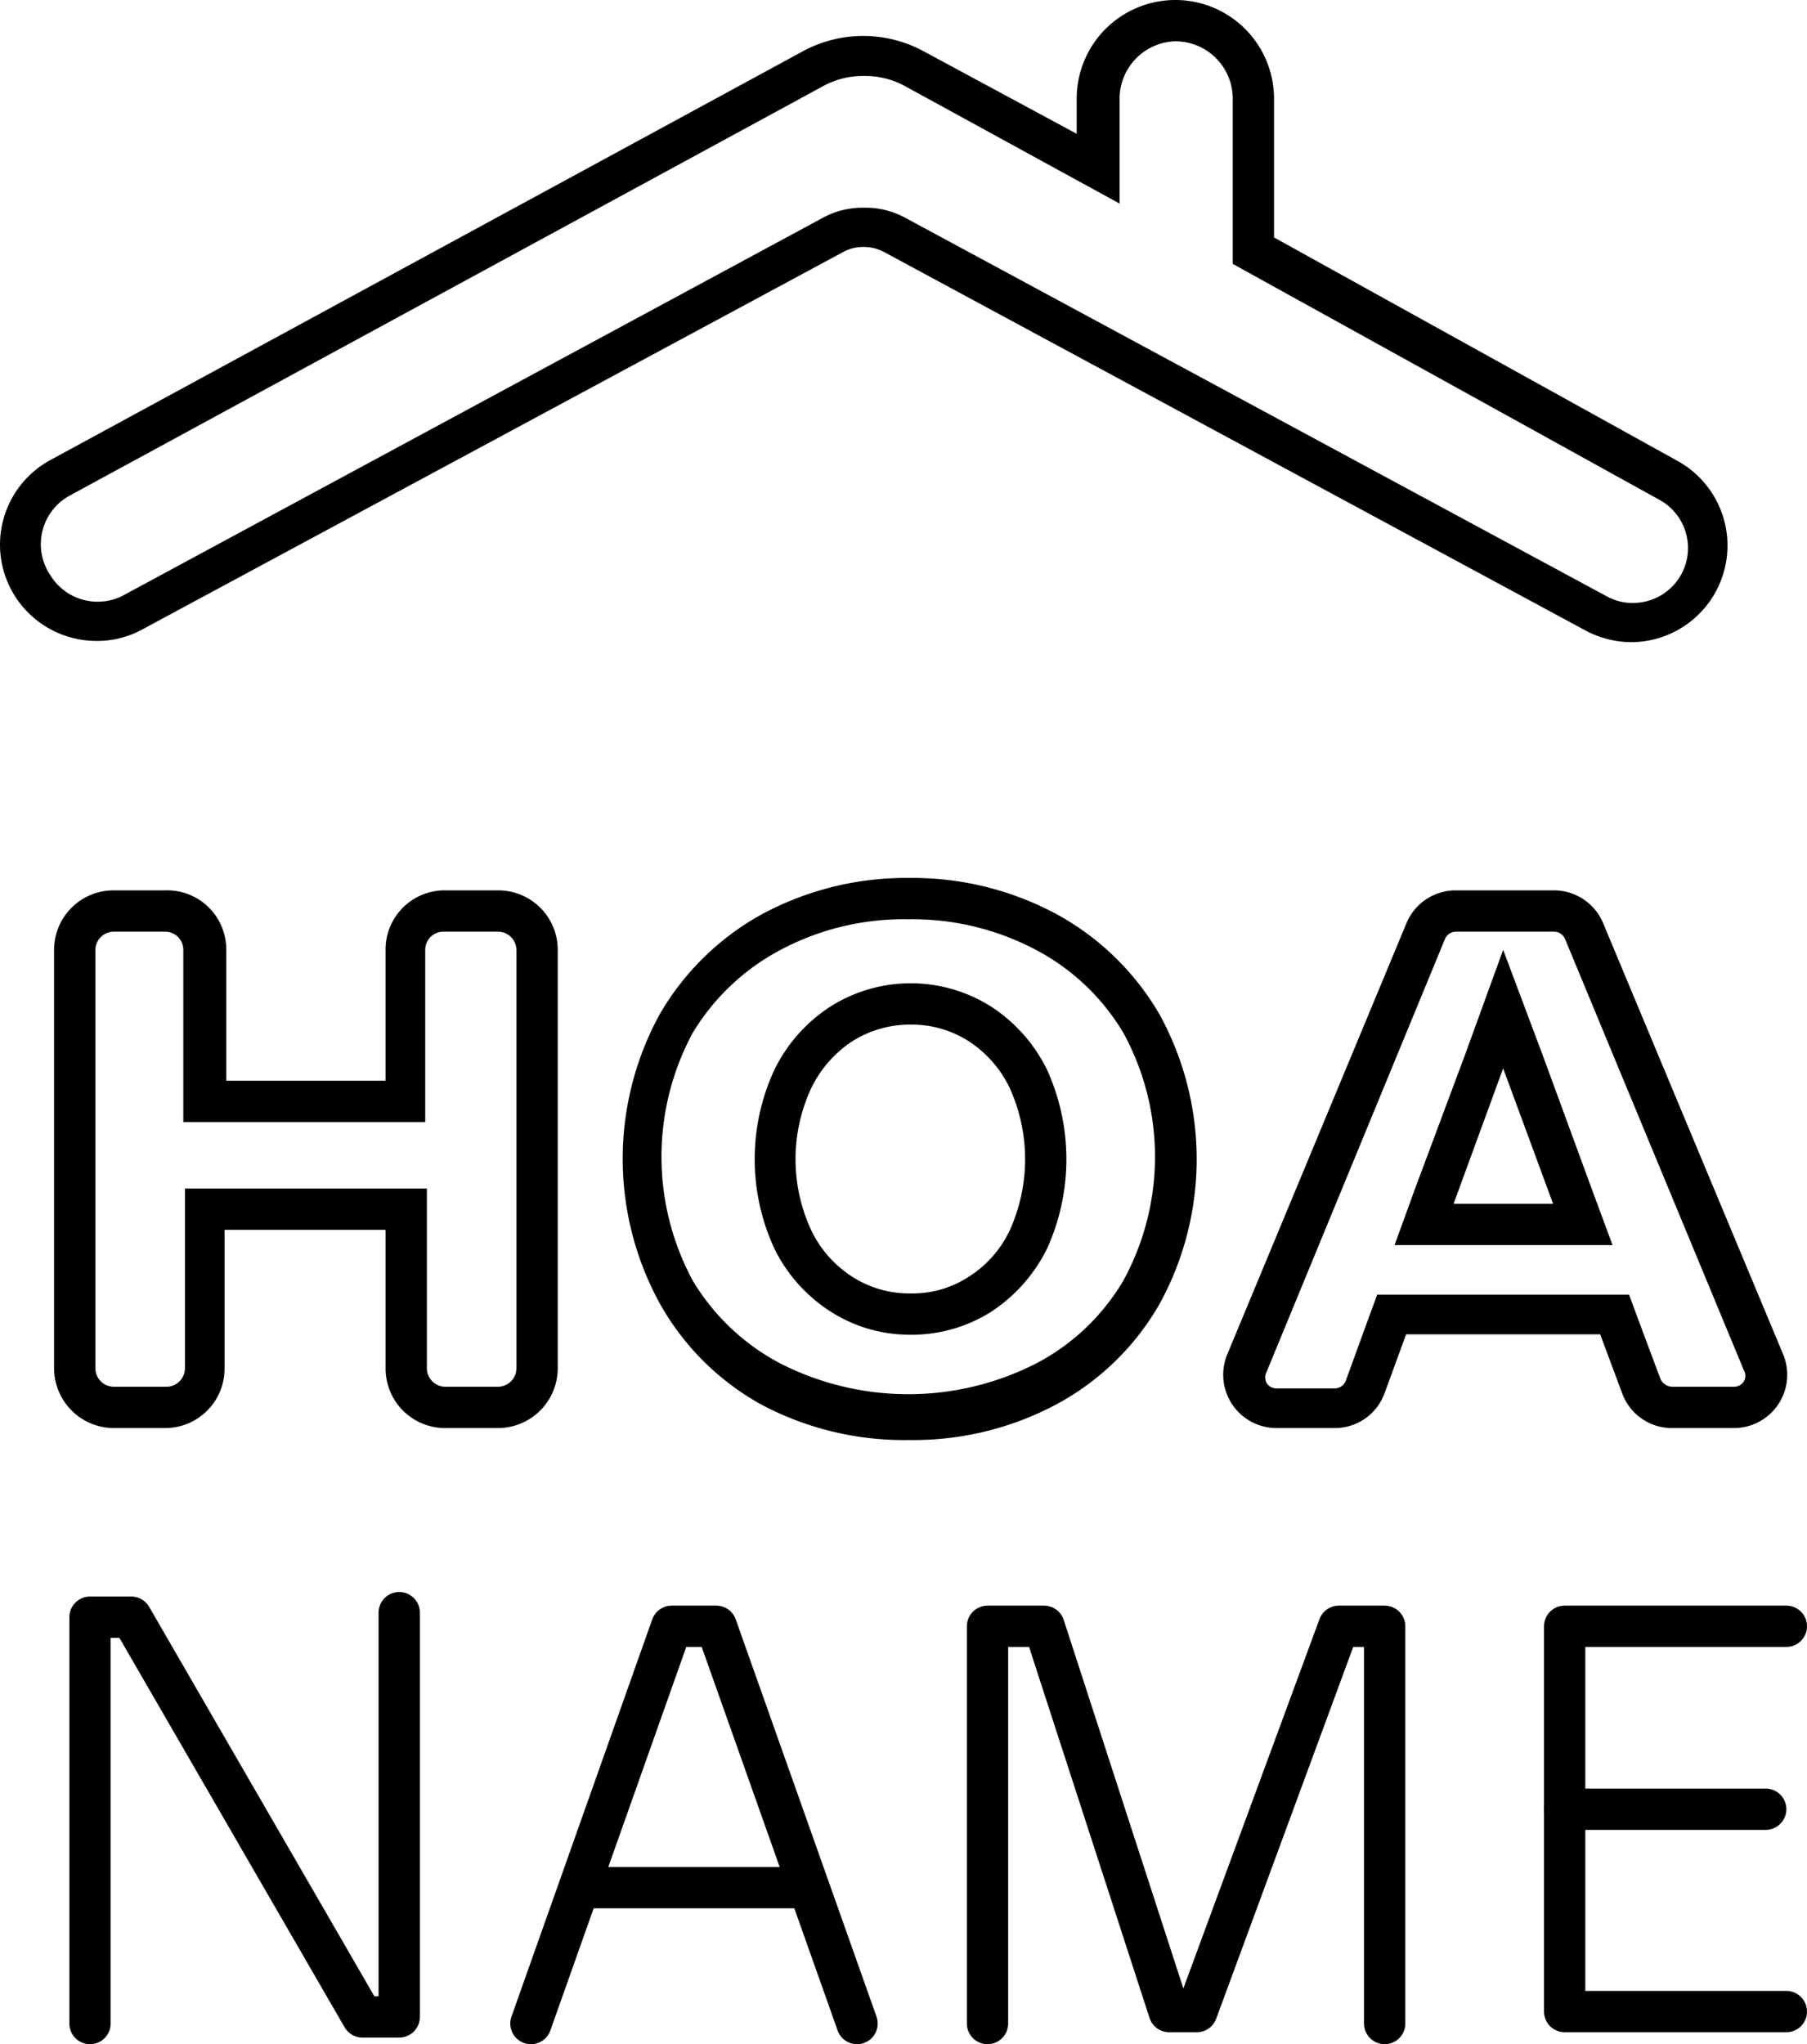 <?xml version="1.0" encoding="UTF-8"?>
<svg xmlns="http://www.w3.org/2000/svg" viewBox="0 0 43.77 49.5">
  <defs>
    <style>.cls-1{fill:none;stroke:#000;stroke-linecap:round;stroke-linejoin:round;}</style>
  </defs>
  <g id="Layer_2" data-name="Layer 2">
    <g id="Layer_1-2" data-name="Layer 1">
      <path d="M12.06,22.56a.45.45,0,0,1,.45.44V33.13a.45.45,0,0,1-.45.45H10.78a.45.45,0,0,1-.44-.45V28.78H4.48v4.35a.45.45,0,0,1-.44.45H2.76a.45.45,0,0,1-.45-.45V23a.45.45,0,0,1,.45-.44H4a.44.44,0,0,1,.44.44v4.17h5.86V23a.44.44,0,0,1,.44-.44h1.28m0-1H10.78A1.43,1.43,0,0,0,9.34,23v3.17H5.48V23A1.43,1.43,0,0,0,4,21.56H2.76A1.44,1.44,0,0,0,1.31,23V33.13a1.45,1.45,0,0,0,1.45,1.45H4a1.44,1.44,0,0,0,1.44-1.45V29.78H9.34v3.35a1.44,1.44,0,0,0,1.44,1.45h1.28a1.45,1.45,0,0,0,1.45-1.45V23a1.44,1.44,0,0,0-1.45-1.44Z"></path>
      <path d="M22,22.26a6.39,6.39,0,0,1,3.11.75,5.38,5.38,0,0,1,2.1,2,6.25,6.25,0,0,1,0,6,5.31,5.31,0,0,1-2.1,2,6.82,6.82,0,0,1-6.22,0,5.4,5.4,0,0,1-2.11-2,6.32,6.32,0,0,1,0-6,5.47,5.47,0,0,1,2.11-2A6.36,6.36,0,0,1,22,22.26m0,10.06A3.62,3.62,0,0,0,24,31.77a3.89,3.89,0,0,0,1.36-1.53,5.24,5.24,0,0,0,0-4.34A3.82,3.82,0,0,0,24,24.37a3.64,3.64,0,0,0-3.88,0,3.82,3.82,0,0,0-1.36,1.53,5.15,5.15,0,0,0,0,4.34,3.79,3.79,0,0,0,1.36,1.52,3.54,3.54,0,0,0,1.94.56m0-11.06a7.36,7.36,0,0,0-3.59.87,6.46,6.46,0,0,0-2.49,2.43,7.28,7.28,0,0,0,0,7A6.32,6.32,0,0,0,18.42,34a7.36,7.36,0,0,0,3.59.87A7.36,7.36,0,0,0,25.6,34a6.32,6.32,0,0,0,2.49-2.43,7.28,7.28,0,0,0,0-7,6.46,6.46,0,0,0-2.49-2.43A7.36,7.36,0,0,0,22,21.26Zm0,10.06a2.55,2.55,0,0,1-1.41-.4,2.74,2.74,0,0,1-1-1.13,4.08,4.08,0,0,1,0-3.44,2.84,2.84,0,0,1,1-1.14,2.63,2.63,0,0,1,1.41-.4,2.57,2.57,0,0,1,1.4.4,2.78,2.78,0,0,1,1,1.14,4.18,4.18,0,0,1,0,3.44,2.69,2.69,0,0,1-1,1.13,2.49,2.49,0,0,1-1.4.4Z"></path>
      <path d="M37.64,22.56a.29.29,0,0,1,.27.18l4.33,10.44a.27.27,0,0,1,0,.27.28.28,0,0,1-.24.13H40.5a.32.32,0,0,1-.28-.19L39.7,32l-.24-.65h-6.1l-.24.65-.52,1.43a.29.29,0,0,1-.27.19H30.92a.28.28,0,0,1-.24-.13.29.29,0,0,1,0-.27L35,22.74a.29.29,0,0,1,.27-.18h2.38m-3.86,7.59h5.27l-.5-1.35-1.2-3.27L36.41,23l-.93,2.56L34.27,28.8l-.49,1.35m3.86-8.59H35.26a1.29,1.29,0,0,0-1.19.79L29.73,32.79a1.29,1.29,0,0,0,1.19,1.79h1.41a1.28,1.28,0,0,0,1.21-.85l.52-1.42h4.7l.53,1.42a1.28,1.28,0,0,0,1.21.85H42a1.29,1.29,0,0,0,1.19-1.79L38.83,22.35a1.29,1.29,0,0,0-1.19-.79Zm-2.43,7.59,1.2-3.28,1.21,3.28Z"></path>
      <path d="M28.47,1a1.39,1.39,0,0,1,1.39,1.39v4l10.33,5.71a1.33,1.33,0,0,1-.64,2.5,1.28,1.28,0,0,1-.63-.16l-17-9.17a2,2,0,0,0-1-.24,2,2,0,0,0-1,.25L3,14.41a1.32,1.32,0,0,1-.64.16,1.34,1.34,0,0,1-1.14-.64l0,0A1.34,1.34,0,0,1,1.69,12L19.93,2.09a2,2,0,0,1,1-.25,2,2,0,0,1,1,.25l5.19,2.84V2.39A1.39,1.39,0,0,1,28.47,1m0-1a2.39,2.39,0,0,0-2.39,2.39v.85l-3.71-2a3.07,3.07,0,0,0-2.92,0L1.22,11.14A2.33,2.33,0,0,0,.34,14.4l0,0a2.34,2.34,0,0,0,2,1.12,2.26,2.26,0,0,0,1.11-.28L20.41,6.11a1,1,0,0,1,.5-.13,1.06,1.06,0,0,1,.5.12l17,9.17a2.37,2.37,0,0,0,1.11.28,2.34,2.34,0,0,0,1.13-4.38L30.86,5.75V2.39A2.39,2.39,0,0,0,28.47,0Z"></path>
      <line class="cls-1" x1="14.15" y1="45.71" x2="19.44" y2="45.71"></line>
      <polyline class="cls-1" points="23.92 49 23.92 39.38 25.29 39.38 28.32 48.71 28.99 48.71 32.43 39.38 33.54 39.38 33.54 49"></polyline>
      <polyline class="cls-1" points="43.27 39.38 37.9 39.38 37.9 48.71 43.27 48.71"></polyline>
      <line class="cls-1" x1="37.9" y1="43.81" x2="42.77" y2="43.81"></line>
      <polyline class="cls-1" points="2.18 49 2.18 39.16 3.18 39.16 8.78 48.84 9.67 48.84 9.67 39.05"></polyline>
      <polyline class="cls-1" points="12.86 49 16.27 39.38 17.35 39.38 20.76 49"></polyline>
    </g>
  </g>
</svg>
